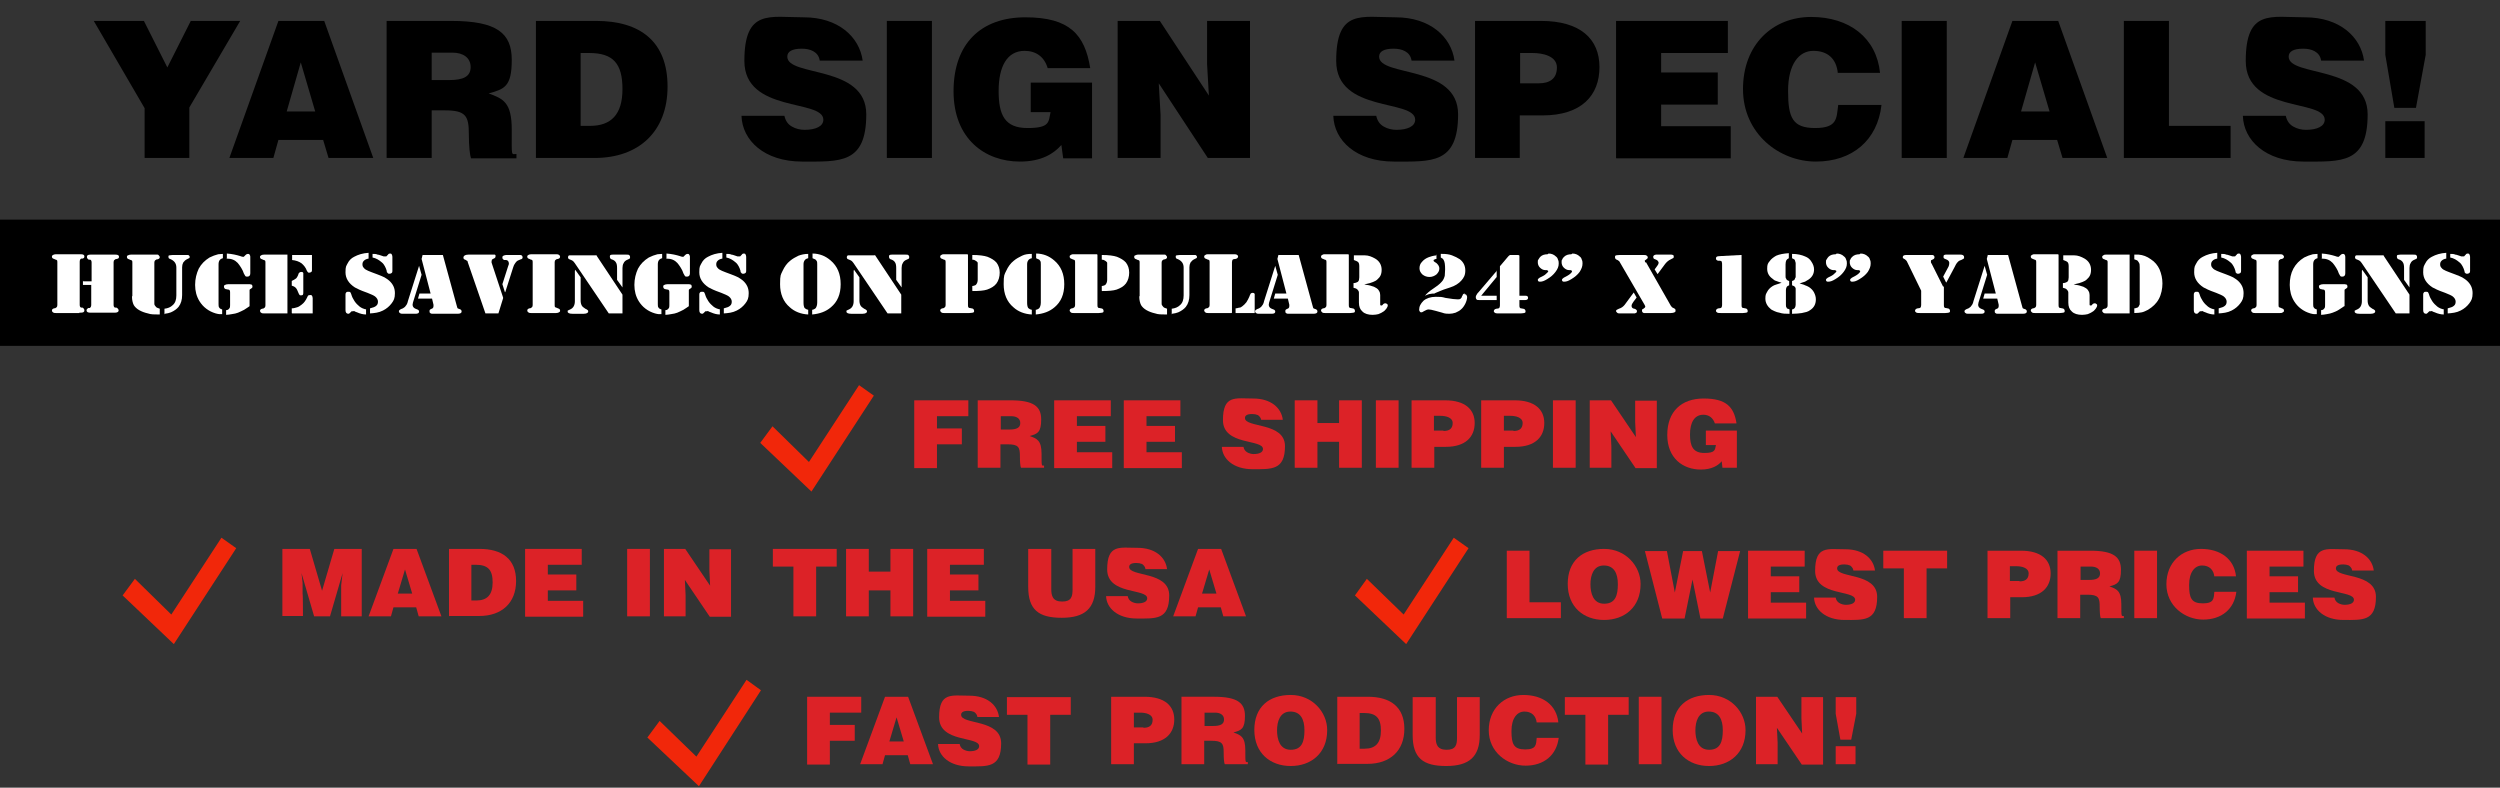 <?xml version="1.0" encoding="UTF-8"?>
<svg id="Layer_1" xmlns="http://www.w3.org/2000/svg" version="1.1" viewBox="0 0 693.2 218.4">
  <rect x="0" y="0" width="693.2" height="218.4" fill="#333333" stroke="none"/>
  <!-- Generator: Adobe Illustrator 29.1.0, SVG Export Plug-In . SVG Version: 2.1.0 Build 142)  -->
  <defs>
    <style>
      .st0 {
        fill: #fff;
      }

      .st1 {
        fill: #f1270a;
      }

      .st2 {
        fill: #dc2227;
      }
    </style>
  </defs>
  <rect y="60.9" width="693.2" height="35"/>
  <g>
    <g>
      <path d="M52.6,43.8h-12.5v-13.8L26,5.8h13.9l6.5,12.9,6.5-12.9h13.7l-14.1,24v14Z"/>
      <path d="M63.6,43.8l13.6-38h12.7l13.6,38h-12.4l-1.5-5h-12.4l-1.4,5h-12.2ZM83.4,17.3l-3.9,13.6h7.9l-4-13.6Z"/>
      <path d="M119.7,30.6v13.2h-12.5V5.8h17.9c12.7,0,16.8,3.4,16.8,10.8s-2,8.1-6.4,9.3c4,1.5,6.4,2.4,6.4,10.1s-.2,6.7,1.3,6.7v1.2h-12.6c-.3-.8-.6-3.3-.6-6.7,0-5-.8-6.6-6.6-6.6h-3.8ZM119.7,22.2h4.9c3.9,0,5.9-1,5.9-3.6s-2.1-4-5-4h-5.8v7.5Z"/>
      <path d="M148.6,43.8V5.8h16.7c12.2,0,19.8,5.7,19.8,18.2s-8,19.8-20.2,19.8h-16.4ZM161,34.9h2.6c5.8,0,9-3.1,9-10.2s-2.6-10-9.2-10h-2.4v20.3Z"/>
      <path d="M227.3,16.8c-.2-1.3-.9-2.1-1.8-2.6-.9-.5-2-.7-3.2-.7-2.7,0-4,.8-4,2.2,0,5.7,21.9,2.2,21.9,16s-7.3,13.1-17.8,13.1-16.6-5.9-16.8-12.7h11.9c.3,1.4,1,2.4,2.1,3,1,.6,2.3.9,3.5.9,3.1,0,5.2-1,5.2-2.8,0-5.8-21.9-1.8-21.9-16.3s7-12.1,16.5-12.1,15.4,5.4,16.3,12h-11.8Z"/>
      <path d="M245.9,43.8V5.8h12.5v38h-12.5Z"/>
      <path d="M302.8,43.9h-8l-.5-3.7c-2.1,2.4-5.5,4.6-11.5,4.6-9.7,0-18.4-6.3-18.4-19.5s7.6-20.5,19.9-20.5,16.5,4.8,18,14.1h-11.8c-.9-3.1-3.2-4.8-6.4-4.8-4.9,0-7.2,4.4-7.2,11.1s1.7,10.3,8,10.3,5.8-1.7,6.4-4.4h-5.5v-8.2h17v21Z"/>
      <path d="M335.2,26.5l-.5-8.7V5.8h11.9v38h-11.7l-13.6-20.7.5,8.7v12h-11.9V5.8h11.7l13.6,20.7Z"/>
      <path d="M391.4,16.8c-.2-1.3-.9-2.1-1.8-2.6-.9-.5-2-.7-3.2-.7-2.7,0-4,.8-4,2.2,0,5.7,21.9,2.2,21.9,16s-7.3,13.1-17.8,13.1-16.6-5.9-16.8-12.7h11.9c.3,1.4,1,2.4,2.1,3,1,.6,2.3.9,3.5.9,3.1,0,5.2-1,5.2-2.8,0-5.8-21.9-1.8-21.9-16.3s7-12.1,16.5-12.1,15.4,5.4,16.3,12h-11.8Z"/>
      <path d="M409,43.8V5.8h18.3c10.9,0,16.2,5,16.2,12.8s-4.9,13.4-15.8,13.4h-6.3v11.8h-12.5ZM426.7,23.1c2.9,0,5-1.2,5-4.4s-4-4-6.7-4h-3.5v8.4h5.2Z"/>
      <path d="M448.1,43.8V5.8h31v8.9h-18.5v5.4h15.7v8.9h-15.7v6h19.3v8.9h-31.7Z"/>
      <path d="M509.6,20.3c-.4-4-2.8-6.2-6.8-6.2s-7,3.7-7,11.1,1.2,10.3,7.5,10.3,5.9-2.8,6.4-6.4h12c-1.1,9.8-8.1,15.7-18.2,15.7s-20.2-7.7-20.2-20.1,8.3-20,18.9-20,18.1,5.8,19.1,15.5h-11.8Z"/>
      <path d="M527.3,43.8V5.8h12.5v38h-12.5Z"/>
      <path d="M544.4,43.8l13.6-38h12.7l13.6,38h-12.4l-1.5-5h-12.4l-1.4,5h-12.2ZM564.3,17.3l-3.9,13.6h7.9l-4-13.6Z"/>
      <path d="M588.9,43.8V5.8h12.5v29.1h17.1v8.9h-29.6Z"/>
      <path d="M643.6,16.8c-.2-1.3-.9-2.1-1.8-2.6-.9-.5-2-.7-3.2-.7-2.7,0-4,.8-4,2.2,0,5.7,21.9,2.2,21.9,16s-7.3,13.1-17.8,13.1-16.6-5.9-16.8-12.7h11.9c.3,1.4,1,2.4,2.1,3,1,.6,2.3.9,3.5.9,3.1,0,5.2-1,5.2-2.8,0-5.8-21.9-1.8-21.9-16.3s7-12.1,16.5-12.1,15.4,5.4,16.3,12h-11.8Z"/>
      <path d="M661.4,15.2V5.8h11.2v9.4l-2.7,14.7h-6l-2.5-14.7ZM661.4,43.8v-10.2h10.9v10.2h-10.9Z"/>
    </g>
    <g>
      <path class="st0" d="M22,86.8h-6.5c-.3,0-.6,0-.8-.2-.2-.1-.3-.3-.3-.5,0-.3.2-.5.6-.6.3,0,.5-.1.5-.2,0,0,.1,0,.2-.1.1-.1.2-.3.2-.6v-11.9c0-.3,0-.5-.2-.6,0,0-.1-.1-.2-.1,0,0-.2,0-.5-.2-.4-.1-.6-.3-.6-.6s0-.3.3-.5c.2-.1.4-.2.8-.2h6.9c.7,0,1,.2,1,.6s-.2.5-.5.6h-.4c-.3.2-.4.5-.4.9v11.9c0,.4.1.7.4.8h.4c.3.2.5.4.5.8s-.3.6-1,.6h-.4ZM23.1,78h2.3v-5.2c0-.4-.1-.7-.4-.8h-.4c-.3-.2-.5-.4-.5-.8s.3-.6,1-.6h6.9c.7,0,1,.2,1,.6s-.2.5-.6.6c-.3,0-.5.1-.5.2,0,0-.1,0-.2.1-.1.1-.2.3-.2.6v11.8c0,.4.1.7.4.8h.4c.4.2.6.5.6.8s-.3.6-1,.6h-6.9c-.6,0-1-.2-1-.6s.2-.5.5-.7h.4c.3-.2.4-.5.4-.9v-5.5h-2.3v-1.2Z"/>
      <path class="st0" d="M36.7,82.1v-9.3c0-.3,0-.5-.2-.6,0,0-.1-.1-.2-.1,0,0-.2,0-.5-.2-.4-.1-.6-.3-.6-.6s0-.4.3-.5c.2-.1.4-.2.8-.2h7.4c.2,0,.3.2.4.3.1.1.2.2.2.4,0,.3-.2.5-.6.6-.3,0-.5.1-.5.2,0,0-.1,0-.2.1-.1.1-.2.3-.2.6v10c0,.7,0,1.1,0,1.4,0,.3.1.5.3.7.1.2.3.3.4.4.1,0,.4.2.8.3v1.6h-.3c-1.2,0-2.2,0-3-.3-.9-.2-1.7-.5-2.4-.9-.7-.4-1.2-.9-1.5-1.4-.3-.6-.5-1.4-.5-2.4ZM45.6,87.2v-1.6c.9-.1,1.7-.4,2.3-1,.7-.6,1-1.5,1-2.7v-7.7c0-1.1-.5-1.8-1.5-2.3-.3-.1-.5-.2-.6-.3,0,0-.1-.2-.1-.4s0-.4.3-.4c.2,0,.5-.1.9-.1h3.4c.3,0,.5,0,.6,0,0,0,.2,0,.3,0,.2.1.4.3.4.5s0,.3-.2.4c0,0-.2.1-.6.3-.4.2-.7.5-1,.9-.2.4-.3.8-.3,1.3v7.7c0,1.3-.3,2.4-1,3.3-.5.6-1.2,1.1-2.1,1.5-.5.2-1,.3-1.7.4Z"/>
      <path class="st0" d="M61.8,70.3v1.3c-.8.2-1.2.7-1.2,1.7v11c0,.4,0,.8.2,1,.1.2.4.4.8.5v1.3c-.3,0-.6,0-.8,0-.2,0-.6-.1-1-.2-1-.3-1.8-.7-2.6-1.3s-1.4-1.3-1.9-2.1c-.8-1.3-1.2-2.8-1.2-4.5s.4-3.2,1-4.5c.7-1.3,1.7-2.3,3-3.1.8-.4,1.6-.7,2.4-.9.4,0,.8-.1,1.3-.1ZM69.2,84.9c-.4.3-.9.6-1.5,1-.6.3-1.2.6-1.7.8-.5.2-1,.3-1.7.4-.6.1-1.1.2-1.6.2v-1.3c.3,0,.5-.1.6-.2.1,0,.2-.2.3-.3.2-.2.2-.6.2-.9v-3.5c0-.3,0-.5-.2-.7,0,0-.1-.1-.2-.1,0,0-.3,0-.6-.1-.4,0-.7-.3-.7-.7s.1-.4.3-.5c.2-.1.5-.2.9-.2h5.5c.4,0,.7,0,.9.1.2,0,.3.3.3.5s0,.3-.1.4c0,0-.2.2-.4.3-.2.1-.3.2-.3.3,0,0,0,.3,0,.5v4ZM62.9,71.6v-1.3c1.5.1,2.7.4,3.7.7.3.1.5.2.7.2s.3,0,.3,0c0,0,.2-.2.5-.5.2-.2.4-.3.6-.3s.4,0,.5.2.2.3.2.6v4.6c0,.6-.3.9-.8.9s-.4,0-.6-.2c-.1-.1-.2-.4-.4-.7-.1-.4-.4-1-.7-1.5-.4-.6-.7-1.1-1-1.4-.4-.4-.8-.7-1.3-.9-.5-.2-1.1-.3-1.8-.3Z"/>
      <path class="st0" d="M79.7,70.7v16.2h-6.5c-.3,0-.6,0-.8-.2-.2-.1-.3-.3-.3-.5,0-.3.2-.5.6-.6.3,0,.5-.1.5-.2,0,0,.1,0,.2-.1.1-.1.2-.3.2-.6v-11.9c0-.3,0-.5-.2-.6,0,0-.1-.1-.2-.1,0,0-.2,0-.5-.2-.4-.1-.6-.3-.6-.6s0-.3.3-.5c.2-.1.4-.2.8-.2h6.5ZM80.9,79.3v-1.4c.5-.2.9-.5,1.2-.7.3-.3.4-.6.6-1,0-.3.2-.5.3-.6s.3-.2.5-.2.5,0,.6.3c0,.1,0,.3,0,.7v4.5c0,.4,0,.6-.1.8,0,.1-.3.2-.5.2s-.4,0-.5-.2-.2-.3-.3-.6c-.2-.5-.4-1-.7-1.3-.3-.3-.7-.5-1.1-.6ZM80.9,70.7h5.6v4.2c0,.2,0,.4-.2.5-.1.1-.3.2-.5.2s-.4,0-.4-.1c0,0-.2-.2-.3-.4-.3-.9-.9-1.6-1.5-2.1-.7-.5-1.6-.8-2.6-.9v-1.4ZM80.9,86.8v-1.3c.6,0,1.1-.2,1.5-.3.4-.1.8-.4,1.2-.7.4-.3.7-.6.9-.9.2-.3.5-.7.7-1.2.1-.3.2-.4.3-.5.1,0,.3-.1.5-.1s.4,0,.5.2c.1.1.2.4.2.7v4.2h-5.7Z"/>
      <path class="st0" d="M102.2,70.3v1.4c-.6.1-1,.3-1.3.6s-.4.6-.4,1,.1.7.4,1c.2.3.7.6,1.2.8.4.2,1.3.5,2.6,1,.8.3,1.5.6,1.9.8s.9.6,1.3.9c1.1,1,1.6,2.1,1.6,3.5s-.3,2-.9,2.8c-.6.8-1.4,1.5-2.4,2-.6.3-1.2.5-1.8.6-.7.1-1.3.2-1.8.2v-1.4c.8-.2,1.4-.4,1.7-.7.4-.3.5-.7.5-1.2s-.3-1-.8-1.4c-.4-.3-1.1-.6-2.1-1-1.1-.4-1.9-.7-2.3-.9-.4-.2-.8-.4-1.2-.6-1.7-1.1-2.6-2.5-2.6-4.2s.2-1.7.6-2.5c.4-.8,1-1.4,1.8-1.8,1.1-.6,2.4-1,4-1.1ZM101.5,85.8v1.4c-.8,0-1.6-.2-2.5-.6-.3-.1-.6-.2-.7-.3s-.3,0-.4,0c-.2,0-.3,0-.4,0,0,0-.2.2-.4.4-.2.2-.3.3-.5.3-.5,0-.8-.3-.8-1v-4.3c0-.2,0-.4.2-.6.1-.2.3-.2.6-.2.2,0,.4,0,.5.1.1.1.2.3.3.6.2.7.5,1.3.9,1.9s.9,1.1,1.4,1.5c.5.4,1.2.7,1.9.8ZM103.3,71.7v-1.3c.6,0,1,0,1.4.2.4,0,1,.3,1.7.5.2,0,.3,0,.5,0,.2,0,.3,0,.4-.2l.3-.3c.1-.2.3-.3.5-.3s.4,0,.5.2c.1.2.2.4.2.7v3.9c0,.2,0,.4-.2.6-.2.1-.3.2-.6.2s-.4,0-.5-.2c0,0-.1-.1-.2-.2s0-.2-.1-.5c-.1-.4-.3-.8-.5-1.2-.2-.4-.5-.8-.9-1.1-.7-.6-1.5-1.1-2.5-1.3Z"/>
      <path class="st0" d="M116.2,73.7l.7,2.5-2.4,7.7c0,.2-.1.4-.1.6,0,.5.3.9.8,1.1l.5.2c.3.1.5.3.5.6,0,.4-.3.6-1,.6h-3.5c-.3,0-.6,0-.8-.2-.2-.1-.3-.3-.3-.5s.2-.4.6-.6c.4-.1.7-.3.8-.4.2-.1.4-.3.5-.5.3-.3.5-.8.6-1.3l3.1-9.8ZM117.2,70.7h5.6l3.8,13.9c0,.2.2.5.2.7,0,.2.3.3.6.4.2,0,.4.2.5.3,0,0,.1.2.1.4,0,.4-.4.6-1.1.6h-6.9c-.3,0-.5,0-.7-.2-.2-.1-.2-.3-.2-.5s0-.3.1-.4c0,0,.2-.2.5-.3.2,0,.3-.2.4-.3,0,0,.1-.2.1-.4s0-.3,0-.4l-.4-1.7h-3.9l.4-1.4h3.1l-2.5-9.6.3-1.2Z"/>
      <path class="st0" d="M139.5,82.7l-1.3,4.2h-3.6l-4.9-14.2c0-.2-.1-.4-.2-.4s-.2-.1-.3-.2c-.3-.1-.5-.2-.6-.3,0,0-.1-.2-.1-.4s.1-.4.4-.6c.2-.1.5-.2,1-.2h6.1c.4,0,.7,0,.8,0,.1,0,.3,0,.4,0,0,0,.2.1.2.2,0,.1,0,.2,0,.3,0,.3-.2.5-.5.6-.2.1-.4.2-.5.3,0,.1-.1.3-.1.5s0,.2,0,.3l3.2,9.7ZM140,81l-.7-2.2,1.6-5c.1-.3.2-.5.2-.6,0-.2,0-.4-.1-.6-.1-.3-.4-.5-.7-.5h-.5c-.4-.2-.5-.4-.5-.7s.1-.4.3-.5c.2-.1.5-.2.8-.2h3.4c.4,0,.7,0,.8.1.2.1.3.3.3.5s0,.3-.1.4c0,0-.2.2-.4.2l-.7.3c-.3.1-.6.4-.8.7-.3.4-.5.8-.6,1.2l-2.2,6.9Z"/>
      <path class="st0" d="M153.8,86.8h-6.5c-.3,0-.6,0-.8-.2-.2-.1-.3-.3-.3-.5,0-.3.2-.5.6-.6.3,0,.5-.1.5-.2,0,0,.1,0,.2-.1.1-.1.2-.3.2-.6v-11.9c0-.3,0-.5-.2-.6,0,0-.1-.1-.2-.1,0,0-.2,0-.5-.2-.4-.1-.6-.3-.6-.6s0-.3.3-.5c.2-.1.4-.2.8-.2h6.9c.3,0,.6,0,.8.2.2.1.3.3.3.5,0,.3-.2.5-.6.6-.3,0-.5.1-.5.2,0,0-.1,0-.2.1-.1.1-.2.3-.2.6v11.9c0,.3,0,.5.2.6,0,0,.1.1.2.1,0,0,.2,0,.5.2.4.1.6.3.6.6s0,.3-.3.5c-.2.1-.4.2-.8.2h-.4Z"/>
      <path class="st0" d="M159.5,74.8l1.5,2.1v6.4c0,.6.1,1,.3,1.4.2.4.6.6,1,.9l.4.2c.2.1.4.3.4.5s0,.3-.3.5c-.1.1-.5.2-.9.2h-3.2c-.8,0-1.3-.2-1.3-.6s0-.3.1-.3c0,0,.3-.2.6-.3.9-.4,1.3-1.2,1.3-2.3v-8.4ZM165.3,70.7l7.3,11v5.2h-3.8l-9.4-13.9c-.2-.3-.4-.5-.5-.6-.1-.1-.3-.2-.5-.3l-.5-.2c-.1,0-.2-.1-.3-.2,0-.1-.1-.2-.1-.3s0-.3.1-.4c0-.1.2-.2.3-.2.2,0,.6,0,1.3,0h6ZM172.6,79.7l-1.5-2.1v-3.3c0-.7-.1-1.2-.3-1.5-.2-.4-.6-.7-1.2-.9-.2,0-.3-.2-.4-.3,0,0-.1-.2-.1-.4,0-.2,0-.4.2-.5s.4-.1.8-.1h3.5c.5,0,.8,0,.9.2.2.1.2.3.2.5s0,.3-.1.4c0,0-.3.2-.6.3-.5.2-.9.5-1.1,1-.2.3-.3.8-.3,1.3v5.4Z"/>
      <path class="st0" d="M183.6,70.3v1.3c-.8.2-1.2.7-1.2,1.7v11c0,.4,0,.8.2,1,.1.2.4.4.8.5v1.3c-.3,0-.6,0-.8,0-.2,0-.6-.1-1-.2-1-.3-1.8-.7-2.6-1.3s-1.4-1.3-1.9-2.1c-.8-1.3-1.2-2.8-1.2-4.5s.4-3.2,1-4.5c.7-1.3,1.7-2.3,3-3.1.8-.4,1.6-.7,2.4-.9.4,0,.8-.1,1.3-.1ZM191,84.9c-.4.3-.9.6-1.5,1-.6.3-1.2.6-1.7.8-.5.2-1,.3-1.7.4-.6.1-1.1.2-1.6.2v-1.3c.3,0,.5-.1.6-.2.1,0,.2-.2.3-.3.2-.2.2-.6.2-.9v-3.5c0-.3,0-.5-.2-.7,0,0-.1-.1-.2-.1,0,0-.3,0-.6-.1-.4,0-.7-.3-.7-.7s.1-.4.3-.5c.2-.1.5-.2.9-.2h5.5c.4,0,.7,0,.9.1.2,0,.3.3.3.5s0,.3-.1.4c0,0-.2.2-.4.3-.2.1-.3.2-.3.3,0,0,0,.3,0,.5v4ZM184.8,71.6v-1.3c1.5.1,2.7.4,3.7.7.3.1.5.2.7.2s.3,0,.3,0c0,0,.2-.2.5-.5.2-.2.4-.3.6-.3s.4,0,.5.2.2.3.2.6v4.6c0,.6-.3.9-.8.9s-.4,0-.6-.2c-.1-.1-.2-.4-.4-.7-.1-.4-.4-1-.7-1.5-.4-.6-.7-1.1-1-1.4-.4-.4-.8-.7-1.3-.9-.5-.2-1.1-.3-1.8-.3Z"/>
      <path class="st0" d="M200.3,70.3v1.4c-.6.1-1,.3-1.3.6s-.4.6-.4,1,.1.7.4,1c.2.3.7.6,1.2.8.4.2,1.3.5,2.6,1,.8.3,1.5.6,1.9.8s.9.6,1.3.9c1.1,1,1.6,2.1,1.6,3.5s-.3,2-.9,2.8c-.6.8-1.4,1.5-2.4,2-.6.3-1.2.5-1.8.6-.7.1-1.3.2-1.8.2v-1.4c.8-.2,1.4-.4,1.7-.7.4-.3.5-.7.5-1.2s-.3-1-.8-1.4c-.4-.3-1.1-.6-2.1-1-1.1-.4-1.9-.7-2.3-.9-.4-.2-.8-.4-1.2-.6-1.7-1.1-2.6-2.5-2.6-4.2s.2-1.7.6-2.5c.4-.8,1-1.4,1.8-1.8,1.1-.6,2.4-1,4-1.1ZM199.6,85.8v1.4c-.8,0-1.6-.2-2.5-.6-.3-.1-.6-.2-.7-.3s-.3,0-.4,0c-.2,0-.3,0-.4,0,0,0-.2.2-.4.4-.2.2-.3.3-.5.3-.5,0-.8-.3-.8-1v-4.3c0-.2,0-.4.2-.6.1-.2.3-.2.6-.2.2,0,.4,0,.5.1.1.1.2.3.3.6.2.7.5,1.3.9,1.9s.9,1.1,1.4,1.5c.5.4,1.2.7,1.9.8ZM201.4,71.7v-1.3c.6,0,1,0,1.4.2.4,0,1,.3,1.7.5.2,0,.3,0,.5,0,.2,0,.3,0,.4-.2l.3-.3c.1-.2.3-.3.5-.3s.4,0,.5.2c.1.2.2.4.2.7v3.9c0,.2,0,.4-.2.6-.2.1-.3.2-.6.2s-.4,0-.5-.2c0,0-.1-.1-.2-.2s0-.2-.1-.5c-.1-.4-.3-.8-.5-1.2-.2-.4-.5-.8-.9-1.1-.7-.6-1.5-1.1-2.5-1.3Z"/>
      <path class="st0" d="M224.1,71.6c-.5.1-.8.3-1,.6s-.3.6-.3,1.1v10.6c0,.7.1,1.2.3,1.5.2.2.5.4,1,.5v1.3c-2-.1-3.8-.8-5.1-2-1.8-1.5-2.7-3.7-2.7-6.4s.2-2.6.7-3.7,1.2-2.1,2.1-2.8c.7-.6,1.5-1,2.3-1.4.8-.3,1.7-.5,2.7-.5v1.3ZM225.3,71.6v-1.3c1,0,1.9.2,2.7.5.8.3,1.6.8,2.3,1.4,1.9,1.6,2.8,3.8,2.8,6.6s-.9,4.9-2.7,6.4c-1.4,1.2-3.1,1.8-5.2,2v-1.3c.2,0,.4-.1.6-.2.1,0,.3-.2.4-.3.2-.3.4-.8.4-1.5v-10.6c0-.4,0-.8-.2-1-.1-.2-.2-.3-.4-.4s-.4-.2-.7-.3Z"/>
      <path class="st0" d="M236.8,74.8l1.5,2.1v6.4c0,.6.1,1,.3,1.4.2.4.6.6,1,.9l.4.2c.2.1.4.3.4.5s0,.3-.3.5c-.1.1-.5.2-.9.2h-3.2c-.8,0-1.3-.2-1.3-.6s0-.3.1-.3c0,0,.3-.2.6-.3.9-.4,1.3-1.2,1.3-2.3v-8.4ZM242.6,70.7l7.3,11v5.2h-3.8l-9.4-13.9c-.2-.3-.4-.5-.5-.6-.1-.1-.3-.2-.5-.3l-.5-.2c-.1,0-.2-.1-.3-.2,0-.1-.1-.2-.1-.3s0-.3.1-.4c0-.1.2-.2.3-.2.2,0,.6,0,1.3,0h6ZM250,79.7l-1.5-2.1v-3.3c0-.7-.1-1.2-.3-1.5-.2-.4-.6-.7-1.2-.9-.2,0-.3-.2-.4-.3,0,0-.1-.2-.1-.4,0-.2,0-.4.2-.5s.4-.1.8-.1h3.5c.5,0,.8,0,.9.2.2.1.2.3.2.5s0,.3-.1.4c0,0-.3.2-.6.3-.5.2-.9.5-1.1,1-.2.3-.3.8-.3,1.3v5.4Z"/>
      <path class="st0" d="M268.4,70.7v13.9c0,.3,0,.5.2.7,0,0,.1.1.2.1,0,0,.3,0,.6.1.4,0,.7.3.7.7s-.1.4-.4.5c-.2,0-.5.1-.9.1h-7c-.3,0-.6,0-.8-.2s-.3-.3-.3-.5c0-.3.2-.5.6-.6.3,0,.5-.1.5-.2,0,0,.1,0,.2-.1.1-.1.2-.3.2-.6v-11.9c0-.3,0-.5-.2-.6,0,0-.1-.1-.2-.1,0,0-.2,0-.5-.2-.4-.1-.6-.3-.6-.6s0-.3.3-.5.4-.2.8-.2h6.5ZM269.6,80.6v-1.3c.4,0,.7-.2.8-.2s.3-.2.4-.4c.2-.3.3-.7.3-1.2v-3.8c0-.4,0-.6,0-.8,0-.2-.2-.3-.4-.5-.3-.2-.6-.4-1.1-.4v-1.3c1.9,0,3.3.2,4.2.5,1,.4,1.9.9,2.5,1.6.6.8.9,1.7.9,2.8s-.3,2.2-.9,3c-.6.8-1.5,1.3-2.6,1.7-.9.3-2.3.4-4,.4Z"/>
      <path class="st0" d="M286.1,71.6c-.5.1-.8.3-1,.6s-.3.6-.3,1.1v10.6c0,.7.1,1.2.3,1.5.2.2.5.4,1,.5v1.3c-2-.1-3.8-.8-5.1-2-1.8-1.5-2.7-3.7-2.7-6.4s.2-2.6.7-3.7c.5-1.1,1.2-2.1,2.1-2.8.7-.6,1.5-1,2.3-1.4s1.7-.5,2.7-.5v1.3ZM287.3,71.6v-1.3c1,0,1.9.2,2.7.5.8.3,1.6.8,2.3,1.4,1.9,1.6,2.8,3.8,2.8,6.6s-.9,4.9-2.7,6.4c-1.4,1.2-3.1,1.8-5.2,2v-1.3c.2,0,.4-.1.6-.2.1,0,.3-.2.4-.3.2-.3.4-.8.4-1.5v-10.6c0-.4,0-.8-.2-1-.1-.2-.2-.3-.4-.4-.2,0-.4-.2-.7-.3Z"/>
      <path class="st0" d="M304.3,70.7v13.9c0,.3,0,.5.2.7,0,0,.1.1.2.1,0,0,.3,0,.6.1.4,0,.7.3.7.7s-.1.4-.4.5c-.2,0-.5.1-.9.1h-7c-.3,0-.6,0-.8-.2s-.3-.3-.3-.5c0-.3.2-.5.6-.6.3,0,.5-.1.5-.2,0,0,.1,0,.2-.1.1-.1.2-.3.2-.6v-11.9c0-.3,0-.5-.2-.6,0,0-.1-.1-.2-.1,0,0-.2,0-.5-.2-.4-.1-.6-.3-.6-.6s0-.3.3-.5.4-.2.8-.2h6.5ZM305.5,80.6v-1.3c.4,0,.7-.2.8-.2s.3-.2.4-.4c.2-.3.3-.7.3-1.2v-3.8c0-.4,0-.6,0-.8,0-.2-.2-.3-.4-.5-.3-.2-.6-.4-1.1-.4v-1.3c1.9,0,3.3.2,4.2.5,1,.4,1.9.9,2.5,1.6.6.8.9,1.7.9,2.8s-.3,2.2-.9,3c-.6.8-1.5,1.3-2.6,1.7-.9.3-2.3.4-4,.4Z"/>
      <path class="st0" d="M316,82.1v-9.3c0-.3,0-.5-.2-.6,0,0-.1-.1-.2-.1,0,0-.2,0-.5-.2-.4-.1-.6-.3-.6-.6s0-.4.3-.5.4-.2.8-.2h7.4c.2,0,.3.2.4.3.1.1.2.2.2.4,0,.3-.2.5-.6.6-.3,0-.5.1-.5.2,0,0-.1,0-.2.1-.1.1-.2.3-.2.6v10c0,.7,0,1.1,0,1.4,0,.3.1.5.3.7.1.2.3.3.4.4.1,0,.4.2.8.3v1.6h-.3c-1.2,0-2.2,0-3-.3-.9-.2-1.7-.5-2.4-.9-.7-.4-1.2-.9-1.5-1.4-.3-.6-.5-1.4-.5-2.4ZM324.9,87.2v-1.6c.9-.1,1.7-.4,2.3-1,.7-.6,1-1.5,1-2.7v-7.7c0-1.1-.5-1.8-1.5-2.3-.3-.1-.5-.2-.6-.3,0,0-.1-.2-.1-.4s0-.4.3-.4c.2,0,.5-.1.9-.1h3.4c.3,0,.5,0,.6,0,0,0,.2,0,.3,0,.2.1.4.3.4.5s0,.3-.2.4c0,0-.2.1-.6.3-.4.2-.7.5-1,.9-.2.4-.3.8-.3,1.3v7.7c0,1.3-.3,2.4-1,3.3-.5.6-1.2,1.1-2.1,1.5-.5.2-1,.3-1.7.4Z"/>
      <path class="st0" d="M341.5,86.8h-6.5c-.3,0-.6,0-.8-.2s-.3-.3-.3-.5c0-.3.2-.5.6-.6.3,0,.5-.1.5-.2,0,0,.1,0,.2-.1.1-.1.2-.3.2-.6v-11.9c0-.3,0-.5-.2-.6,0,0-.1-.1-.2-.1,0,0-.2,0-.5-.2-.4-.1-.6-.3-.6-.6s0-.3.3-.5.4-.2.8-.2h7c.4,0,.7,0,.9.1.2.1.4.3.4.5,0,.3-.2.6-.7.7-.4,0-.6.1-.6.1s-.1,0-.2.1c-.1.1-.2.4-.2.7v14ZM342.6,86.8v-1.3c.5,0,.8-.2,1.1-.2.3,0,.5-.2.8-.4.4-.3.7-.6,1.1-1.1.3-.5.6-1,.8-1.5.1-.4.3-.7.4-.9.1-.1.3-.2.5-.2s.4,0,.6.3c0,0,0,.3,0,.5v4.8h-5.3Z"/>
      <path class="st0" d="M353.6,73.7l.7,2.5-2.4,7.7c0,.2-.1.4-.1.6,0,.5.3.9.8,1.1l.5.2c.3.1.5.3.5.6,0,.4-.3.6-1,.6h-3.5c-.3,0-.6,0-.8-.2-.2-.1-.3-.3-.3-.5s.2-.4.6-.6c.4-.1.7-.3.8-.4.2-.1.4-.3.5-.5.3-.3.5-.8.6-1.3l3.1-9.8ZM354.5,70.7h5.6l3.8,13.9c0,.2.2.5.2.7,0,.2.3.3.6.4.2,0,.4.2.5.3,0,0,.1.2.1.4,0,.4-.4.6-1.1.6h-6.9c-.3,0-.5,0-.7-.2-.2-.1-.2-.3-.2-.5s0-.3.1-.4c0,0,.2-.2.5-.3.2,0,.3-.2.4-.3,0,0,.1-.2.1-.4s0-.3,0-.4l-.4-1.7h-3.9l.4-1.4h3.1l-2.5-9.6.3-1.2Z"/>
      <path class="st0" d="M374,70.7v13.9c0,.3,0,.5.2.7,0,0,.1.1.2.1,0,0,.3,0,.6.1.4,0,.7.3.7.7s-.1.4-.4.5c-.2,0-.5.1-.9.1h-7c-.3,0-.6,0-.8-.2s-.3-.3-.3-.5c0-.3.2-.5.6-.6.3,0,.5-.1.5-.2,0,0,.1,0,.2-.1.1-.1.2-.3.2-.6v-11.9c0-.3,0-.5-.2-.6,0,0-.1-.1-.2-.1,0,0-.2,0-.5-.2-.4-.1-.6-.3-.6-.6s0-.3.3-.5.4-.2.8-.2h6.5ZM378.3,78.9c.8.1,1.5.2,2,.4.5.1.9.3,1.2.5.4.2.7.5.9.9.2.3.3.7.3,1.1v2.5c0,.3,0,.4.3.4s.1,0,.2,0c0,0,.1-.1.2-.2.2-.3.5-.4.7-.4s.3,0,.5.2c.2.1.2.3.2.4,0,.2-.1.5-.4.9s-.6.7-1,.9c-.4.3-.8.4-1.2.6-.4.1-1,.2-1.6.2-1.2,0-2.2-.3-2.8-.9-.7-.6-1-1.4-1-2.5v-2c0-.4,0-.7,0-.8,0-.3-.2-.6-.4-.8-.3-.3-.6-.4-1.1-.5v-1.3c.5,0,.9-.2,1.1-.3.2-.1.3-.3.4-.5,0-.2.1-.5.1-.8v-3.1c0-.5-.1-.9-.3-1.1s-.6-.4-1.2-.6v-1.3h.4c1,0,1.9,0,2.6,0,1.1,0,2,.4,2.9.9,1.2.7,1.8,1.8,1.8,3.1s-.4,2-1.2,2.7c-.3.3-.7.5-1.2.7-.5.2-1.1.4-2.1.6Z"/>
      <path class="st0" d="M406.1,81.6c.2,0,.4,0,.5.2.1.2.2.3.2.6,0,.5-.2,1.2-.5,1.8s-.7,1.2-1.2,1.6c-.4.4-.9.6-1.5.9-.6.2-1.2.3-1.7.3s-1.3,0-2-.3l-1.8-.5c-1-.3-1.7-.4-2-.4s-.8.2-1.3.5c-.3.2-.5.3-.6.3-.2,0-.4,0-.5-.2-.1-.1-.2-.3-.2-.5,0-.4.1-.9.3-1.3.2-.4.5-.8.9-1.2.8-.7,2-1.1,3.4-1.1s1.6,0,2.7.3c1.7.3,2.8.4,3.3.4s.8,0,1-.3c0,0,.1-.2.2-.2,0,0,0-.3.2-.5.1-.4.3-.6.7-.6ZM398.3,70.5v1.3c-.3,0-.5.1-.6.2-.2,0-.2.2-.2.3,0,.1.1.2.4.4.4.2.7.5.9.8.2.3.3.6.3,1,0,.6-.3,1.1-.8,1.6-.5.4-1.2.7-1.9.7s-1.4-.2-2-.7c-.5-.5-.8-1-.8-1.7s.2-1.3.7-1.8c.5-.6,1.1-1,1.9-1.3.5-.2,1.2-.4,2.2-.5ZM399.5,71.7v-1.3h.4c1,0,1.9.1,2.7.4s1.6.7,2.2,1.1c1,.8,1.5,1.8,1.5,3.1s-.4,2-1.1,2.8c-.7.8-1.8,1.5-3.1,1.9l-1.8.6c-.5.2-1.3.5-2.2.9l-.4.2c-.4,0-.7,0-1.1.1-.3,0-.8.2-1.5.5.3-.4.7-.7,1-1s.8-.6,1.5-1.1c.9-.6,1.4-1,1.7-1.3.3-.3.6-.6.8-.9.2-.3.4-.8.5-1.2,0-.5.1-1.1.1-1.8,0-1.3-.1-2.1-.4-2.6-.1-.2-.2-.3-.3-.4-.1,0-.3-.2-.5-.3Z"/>
      <path class="st0" d="M415,75v1.8l-4.3,5.2h4.3v1.2h-4.8c-.4,0-.7,0-.8-.2-.1-.1-.2-.3-.2-.6s.2-.7.5-1.1l.2-.2,5.2-6.1ZM416,73.7l2.2-2.6c.2-.2.3-.3.5-.4.1,0,.4,0,.8,0h1.2c.3,0,.5,0,.6.2,0,.1,0,.3,0,.5v10.6h1.7c.5,0,.7.2.7.6s-.3.6-.8.6h-1.6v1.5c0,.3,0,.5.2.7,0,0,.1.1.2.1,0,0,.3,0,.6.1.4,0,.7.3.7.7s-.1.4-.4.5c-.2,0-.5.1-.9.1h-6.2c-.4,0-.7,0-.9-.1-.2-.1-.4-.3-.4-.5,0-.3.2-.6.7-.7.3,0,.6-.1.6-.1,0,0,.1,0,.2-.1.1-.1.2-.4.2-.7v-10.9Z"/>
      <path class="st0" d="M429.4,70.3c.8,0,1.5.3,2,.8.3.2.5.5.6.9.2.4.2.7.2,1.1,0,.8-.3,1.5-.9,2.3-.6.8-1.3,1.4-2.3,2-.8.5-1.4.7-1.9.7s-.3,0-.5-.1c-.1,0-.2-.2-.2-.4,0-.2.2-.4.5-.6.8-.4,1.5-.7,1.8-1.1.4-.3.6-.6.6-.7s-.1-.2-.4-.3h-.2s-.2,0-.2,0c-.6,0-1.1-.3-1.5-.7-.4-.4-.6-.9-.6-1.5s0-.5.2-.8.3-.5.5-.7c.5-.5,1.2-.7,2-.7ZM436,70.3c.8,0,1.5.3,2,.8.3.2.5.5.6.9.2.4.2.7.2,1.1,0,.8-.3,1.5-.8,2.3-.6.8-1.3,1.4-2.3,2-.8.5-1.4.7-1.9.7s-.3,0-.5-.1c-.1,0-.2-.2-.2-.4,0-.2.2-.4.5-.6.8-.4,1.5-.8,1.8-1.1.4-.3.5-.6.5-.7s-.1-.2-.4-.3h-.2s-.2,0-.2,0c-.6,0-1.1-.3-1.5-.7s-.6-.9-.6-1.5,0-.5.2-.8c.1-.3.3-.5.5-.7.5-.5,1.2-.7,2-.7Z"/>
      <path class="st0" d="M456.4,72.7l6.9,12.1c.2.3.4.5.7.6.2.1.4.2.5.3,0,0,.1.2.1.4s0,.4-.3.5c-.2.1-.5.2-1,.2h-6.5c-.5,0-.8,0-1,0-.3-.1-.5-.3-.5-.6s0-.2,0-.3.2-.2.4-.3c.3-.2.5-.4.5-.5,0-.1,0-.3-.2-.6l-6.8-11.7c-.1-.2-.2-.4-.4-.5-.1-.1-.3-.2-.5-.3-.2,0-.3-.2-.4-.3,0,0-.1-.2-.1-.4,0-.2,0-.4.3-.5.2,0,.5-.1,1.1-.1h6.4c.5,0,.8,0,1,.2.2.1.3.3.3.5s-.2.4-.5.6c-.1,0-.2.2-.3.2s0,.1,0,.2,0,.2.1.4ZM453,81.1l.8,1.4-.9,1.2c-.3.4-.5.8-.5,1.1,0,.4.2.7.7.8.3,0,.5.2.6.3.1,0,.2.2.2.4s-.1.4-.3.5c0,0-.2,0-.3.1-.1,0-.3,0-.6,0h-3.6c-.3,0-.5,0-.7-.2s-.3-.3-.3-.4,0-.3.2-.4c.1,0,.3-.2.6-.3.7-.2,1.2-.6,1.6-1.1l2.5-3.4ZM459.6,76l-.8-1.3.8-1.1c.2-.3.3-.5.3-.7s0-.3-.2-.5c-.1-.2-.3-.3-.5-.4l-.5-.2c0,0-.2-.1-.2-.2,0-.1-.1-.2-.1-.3,0-.2,0-.3.2-.5.2-.1.4-.2.6-.2h4c.3,0,.5,0,.6.1.2,0,.3.2.3.4s0,.4-.2.5c0,0-.3.1-.6.3-.7.3-1.2.8-1.6,1.3l-2,2.7Z"/>
      <path class="st0" d="M482.9,70.7v13.9c0,.3,0,.5.2.7,0,0,.1.1.2.1,0,0,.3,0,.6.1.4,0,.7.3.7.7s-.1.4-.4.5c-.2,0-.5.1-.9.1h-6.2c-.4,0-.7,0-.9-.1-.2-.1-.4-.3-.4-.5,0-.3.2-.6.7-.7.4,0,.6-.1.6-.1,0,0,.1,0,.2-.1.1-.1.2-.4.2-.7v-11.1c0-.4,0-.7-.1-.9,0-.2-.3-.3-.5-.3h-.5c-.4-.1-.6-.3-.6-.6s.1-.5.4-.6c.1,0,.4-.1.9-.1l5.7-.3Z"/>
      <path class="st0" d="M496,71.6c-.4.2-.6.4-.7.6s-.2.6-.2,1.1v3.3c0,.3,0,.5.2.7,0,.2.2.3.3.4.1,0,.3.2.5.2v1.2c-.3.1-.6.3-.7.5-.1.2-.2.5-.2.8v4.1c0,.3,0,.6.2.8,0,.2.2.3.3.3.1,0,.3.1.5.2v1.2h-.3c-.8,0-1.6,0-2.5-.3-.5-.1-.9-.2-1.3-.4s-.7-.3-1-.5c-1-.8-1.6-1.8-1.6-3s.2-1.3.5-1.9c.3-.6.8-1.1,1.4-1.5.3-.2.7-.4,1.1-.5.4-.1.9-.3,1.5-.5-.6-.2-1.1-.3-1.5-.5-.4-.1-.7-.3-1-.6-1-.7-1.5-1.6-1.5-2.8s.2-1.5.7-2.1c.4-.6,1.1-1.1,1.8-1.5.9-.4,2.1-.6,3.5-.7v1.2ZM496.9,71.6v-1.2c1.5,0,2.7.3,3.6.7.8.3,1.4.8,1.8,1.5.4.6.7,1.3.7,2.1,0,1.2-.5,2.1-1.5,2.8-.3.2-.7.4-1,.6-.4.1-.9.3-1.5.5.6.2,1.2.3,1.5.5.4.1.7.3,1.1.5.6.4,1.1.9,1.4,1.5.3.6.5,1.2.5,1.9,0,1.3-.5,2.3-1.6,3-.3.2-.6.4-1,.5s-.8.2-1.3.3c-.7.1-1.6.2-2.5.2h-.2s0-1.2,0-1.2c.2,0,.4-.1.5-.2.1,0,.2-.2.3-.3.1-.2.2-.5.2-.8v-4.1c0,0,0-.2,0-.4,0-.2-.1-.3-.2-.4,0-.1-.2-.2-.3-.3-.1,0-.3-.1-.5-.2v-1.2c.2,0,.4-.2.5-.2.1,0,.2-.2.3-.4,0,0,0-.2.2-.4,0-.2,0-.3,0-.3v-3.3c0,0,0-.2,0-.4l-.2-.7c0-.2-.3-.4-.8-.6Z"/>
      <path class="st0" d="M509.3,70.3c.8,0,1.5.3,2,.8.3.2.5.5.6.9.2.4.2.7.2,1.1,0,.8-.3,1.5-.9,2.3-.6.8-1.3,1.4-2.3,2-.8.5-1.4.7-1.9.7s-.3,0-.5-.1c-.1,0-.2-.2-.2-.4,0-.2.2-.4.5-.6.8-.4,1.5-.7,1.8-1.1.4-.3.6-.6.6-.7s-.1-.2-.4-.3h-.2s-.2,0-.2,0c-.6,0-1.1-.3-1.5-.7-.4-.4-.6-.9-.6-1.5s0-.5.2-.8.3-.5.5-.7c.5-.5,1.2-.7,2-.7ZM515.9,70.3c.8,0,1.5.3,2,.8.3.2.5.5.6.9.2.4.2.7.2,1.1,0,.8-.3,1.5-.8,2.3-.6.8-1.3,1.4-2.3,2-.8.5-1.4.7-1.9.7s-.3,0-.5-.1c-.1,0-.2-.2-.2-.4,0-.2.2-.4.5-.6.8-.4,1.5-.8,1.8-1.1.4-.3.5-.6.5-.7s-.1-.2-.4-.3h-.2s-.2,0-.2,0c-.6,0-1.1-.3-1.5-.7s-.6-.9-.6-1.5,0-.5.2-.8c.1-.3.3-.5.5-.7.5-.5,1.2-.7,2-.7Z"/>
      <path class="st0" d="M539,79.4v5.2c0,.3,0,.5.2.7,0,0,.1.1.2.1,0,0,.3,0,.6.1.4,0,.7.3.7.7s-.1.4-.4.5c-.1,0-.4.1-.9.1h-7.1c-.4,0-.7,0-.9-.1-.2-.1-.4-.3-.4-.5,0-.3.2-.6.7-.7.4,0,.6-.1.6-.1,0,0,.1,0,.2-.1.1-.1.2-.4.2-.7v-4l-3.9-8c-.1-.3-.4-.5-.6-.7-.2-.1-.4-.2-.5-.3s-.1-.2-.1-.3c0-.4.3-.6,1-.6h6.8c.4,0,.6,0,.7.1.2.1.3.3.3.5s-.1.5-.4.6l-.4.2c-.2,0-.2.2-.2.4s0,.4.2.6l3.2,6.4ZM539.6,78.3l-.8-1.6,1.5-2.8c.1-.2.2-.6.2-1s-.3-.8-.9-1c-.3-.1-.5-.2-.6-.3s-.1-.2-.1-.4,0-.4.2-.5c.1,0,.2-.1.4-.1.1,0,.4,0,.7,0h3.4c.6,0,1,.2,1,.7s0,.3-.1.4c0,0-.3.2-.5.3-.5.2-.8.3-1,.5-.3.3-.5.5-.7.9l-.3.6-2.3,4.3Z"/>
      <path class="st0" d="M550.3,73.7l.7,2.5-2.4,7.7c0,.2-.1.4-.1.6,0,.5.3.9.8,1.1l.5.2c.3.1.5.3.5.6,0,.4-.3.6-1,.6h-3.5c-.3,0-.6,0-.8-.2-.2-.1-.3-.3-.3-.5s.2-.4.6-.6c.4-.1.7-.3.8-.4.2-.1.4-.3.5-.5.3-.3.5-.8.6-1.3l3.1-9.8ZM551.2,70.7h5.6l3.8,13.9c0,.2.2.5.2.7,0,.2.3.3.6.4.2,0,.4.2.5.3,0,0,.1.2.1.4,0,.4-.4.6-1.1.6h-6.9c-.3,0-.5,0-.7-.2-.2-.1-.2-.3-.2-.5s0-.3.1-.4c0,0,.2-.2.5-.3.2,0,.3-.2.4-.3,0,0,.1-.2.1-.4s0-.3,0-.4l-.4-1.7h-3.9l.4-1.4h3.1l-2.5-9.6.3-1.2Z"/>
      <path class="st0" d="M570.8,70.7v13.9c0,.3,0,.5.2.7,0,0,.1.1.2.1,0,0,.3,0,.6.1.4,0,.7.3.7.7s-.1.4-.4.5c-.2,0-.5.1-.9.1h-7c-.3,0-.6,0-.8-.2s-.3-.3-.3-.5c0-.3.2-.5.6-.6.3,0,.5-.1.5-.2,0,0,.1,0,.2-.1.1-.1.2-.3.2-.6v-11.9c0-.3,0-.5-.2-.6,0,0-.1-.1-.2-.1,0,0-.2,0-.5-.2-.4-.1-.6-.3-.6-.6s0-.3.3-.5.4-.2.8-.2h6.5ZM575,78.9c.8.1,1.5.2,2,.4.5.1.9.3,1.2.5.4.2.7.5.9.9.2.3.3.7.3,1.1v2.5c0,.3,0,.4.3.4s.1,0,.2,0c0,0,.1-.1.2-.2.2-.3.5-.4.7-.4s.3,0,.5.2c.2.1.2.3.2.4,0,.2-.1.5-.4.9s-.6.7-1,.9c-.4.3-.8.4-1.2.6-.4.1-1,.2-1.6.2-1.2,0-2.2-.3-2.8-.9-.7-.6-1-1.4-1-2.5v-2c0-.4,0-.7,0-.8,0-.3-.2-.6-.4-.8-.3-.3-.6-.4-1.1-.5v-1.3c.5,0,.9-.2,1.1-.3.2-.1.3-.3.4-.5,0-.2.1-.5.1-.8v-3.1c0-.5-.1-.9-.3-1.1s-.6-.4-1.2-.6v-1.3h.4c1,0,1.9,0,2.6,0,1.1,0,2,.4,2.9.9,1.2.7,1.8,1.8,1.8,3.1s-.4,2-1.2,2.7c-.3.3-.7.5-1.2.7-.5.2-1.1.4-2.1.6Z"/>
      <path class="st0" d="M590.5,70.7v16.2h-6.5c-.3,0-.6,0-.8-.2s-.3-.3-.3-.5c0-.3.2-.5.6-.6.3,0,.5-.1.5-.2,0,0,.1,0,.2-.1.1-.1.2-.3.2-.6v-11.9c0-.3,0-.5-.2-.6,0,0-.1-.1-.2-.1,0,0-.2,0-.5-.2-.4-.1-.6-.3-.6-.6s0-.3.3-.5.4-.2.8-.2h6.5ZM593.3,83.5v-9.4c0-.6,0-1-.3-1.4-.1-.2-.3-.4-.4-.5-.2-.1-.5-.2-.8-.3v-1.3c.5,0,.9,0,1.2,0,1.2.1,2.3.5,3.4,1.3,1.1.7,1.9,1.7,2.4,2.8.5,1.2.8,2.5.8,3.9s-.3,3-1,4.3c-.7,1.3-1.7,2.2-3,3-.6.3-1.2.6-1.7.7-.5.1-1.2.2-2.1.2v-1.3c.4,0,.7-.2.8-.2.2,0,.3-.2.4-.3.1-.2.2-.4.3-.6,0-.2,0-.5,0-1Z"/>
      <path class="st0" d="M614.8,70.3v1.4c-.6.1-1,.3-1.3.6-.3.3-.4.6-.4,1s.1.7.4,1c.2.3.7.6,1.2.8.4.2,1.3.5,2.6,1,.8.3,1.5.6,1.9.8s.9.6,1.3.9c1.1,1,1.6,2.1,1.6,3.5s-.3,2-.9,2.8c-.6.8-1.4,1.5-2.4,2-.6.3-1.2.5-1.8.6-.7.1-1.3.2-1.8.2v-1.4c.8-.2,1.4-.4,1.7-.7.4-.3.5-.7.5-1.2s-.3-1-.8-1.4c-.4-.3-1.1-.6-2.1-1-1.1-.4-1.9-.7-2.3-.9-.4-.2-.8-.4-1.2-.6-1.7-1.1-2.6-2.5-2.6-4.2s.2-1.7.6-2.5c.4-.8,1-1.4,1.8-1.8,1.1-.6,2.4-1,4-1.1ZM614,85.8v1.4c-.8,0-1.6-.2-2.5-.6-.3-.1-.6-.2-.7-.3s-.3,0-.4,0c-.2,0-.3,0-.4,0,0,0-.2.2-.4.4-.2.2-.3.3-.5.3-.5,0-.8-.3-.8-1v-4.3c0-.2,0-.4.2-.6.1-.2.3-.2.6-.2.2,0,.4,0,.5.1.1.1.2.3.3.6.2.7.5,1.3.9,1.9s.9,1.1,1.4,1.5c.5.4,1.2.7,1.9.8ZM615.9,71.7v-1.3c.6,0,1,0,1.4.2.4,0,1,.3,1.7.5.2,0,.3,0,.5,0,.2,0,.3,0,.4-.2l.3-.3c.1-.2.3-.3.5-.3s.4,0,.5.2.2.4.2.7v3.9c0,.2,0,.4-.2.6-.2.1-.3.2-.6.2s-.4,0-.5-.2c0,0-.2-.1-.2-.2,0,0,0-.2-.1-.5-.1-.4-.3-.8-.5-1.2-.2-.4-.5-.8-.9-1.1-.7-.6-1.5-1.1-2.5-1.3Z"/>
      <path class="st0" d="M631.8,86.8h-6.5c-.3,0-.6,0-.8-.2s-.3-.3-.3-.5c0-.3.2-.5.6-.6.3,0,.5-.1.5-.2,0,0,.1,0,.2-.1.1-.1.2-.3.2-.6v-11.9c0-.3,0-.5-.2-.6,0,0-.1-.1-.2-.1,0,0-.2,0-.5-.2-.4-.1-.6-.3-.6-.6s0-.3.3-.5.4-.2.8-.2h6.9c.3,0,.6,0,.8.2s.3.3.3.5c0,.3-.2.5-.6.6-.3,0-.5.1-.5.2,0,0-.1,0-.2.1-.1.1-.2.3-.2.6v11.9c0,.3,0,.5.2.6,0,0,.1.1.2.1,0,0,.2,0,.5.2.4.1.6.3.6.6s0,.3-.3.5-.4.2-.8.2h-.4Z"/>
      <path class="st0" d="M642.6,70.3v1.3c-.8.2-1.2.7-1.2,1.7v11c0,.4,0,.8.2,1,.1.2.4.4.8.5v1.3c-.3,0-.6,0-.8,0-.2,0-.6-.1-1-.2-1-.3-1.8-.7-2.6-1.3s-1.4-1.3-1.9-2.1c-.8-1.3-1.2-2.8-1.2-4.5s.3-3.2,1-4.5c.7-1.3,1.7-2.3,3-3.1.8-.4,1.6-.7,2.4-.9.4,0,.8-.1,1.3-.1ZM650,84.9c-.4.3-.9.6-1.5,1s-1.2.6-1.7.8c-.5.2-1,.3-1.6.4-.6.1-1.1.2-1.6.2v-1.3c.3,0,.5-.1.6-.2.1,0,.2-.2.3-.3.2-.2.2-.6.2-.9v-3.5c0-.3,0-.5-.2-.7,0,0-.1-.1-.2-.1s-.3,0-.6-.1c-.4,0-.7-.3-.7-.7s.1-.4.3-.5.5-.2.9-.2h5.5c.4,0,.7,0,.9.1.2,0,.3.3.3.5s0,.3-.1.4c0,0-.2.2-.4.3-.2.1-.3.2-.3.3,0,0,0,.3,0,.5v4ZM643.8,71.6v-1.3c1.5.1,2.7.4,3.7.7.3.1.5.2.7.2s.3,0,.3,0c0,0,.2-.2.5-.5.2-.2.4-.3.6-.3s.4,0,.5.2c.1.1.2.3.2.6v4.6c0,.6-.3.9-.8.9s-.4,0-.6-.2c-.1-.1-.2-.4-.4-.7-.1-.4-.4-1-.7-1.5-.4-.6-.7-1.1-1-1.4-.4-.4-.8-.7-1.3-.9-.5-.2-1.1-.3-1.8-.3Z"/>
      <path class="st0" d="M655,74.8l1.5,2.1v6.4c0,.6.1,1,.3,1.4.2.4.6.6,1,.9l.4.2c.2.1.4.3.4.5s0,.3-.3.5c-.1.1-.5.2-.9.2h-3.2c-.8,0-1.3-.2-1.3-.6s0-.3.1-.3c0,0,.3-.2.6-.3.9-.4,1.3-1.2,1.3-2.3v-8.4ZM660.8,70.7l7.3,11v5.2h-3.8l-9.4-13.9c-.2-.3-.4-.5-.5-.6s-.3-.2-.5-.3l-.5-.2c-.1,0-.2-.1-.3-.2,0-.1-.1-.2-.1-.3s0-.3.1-.4c0-.1.2-.2.3-.2.2,0,.6,0,1.3,0h6ZM668.1,79.7l-1.5-2.1v-3.3c0-.7-.1-1.2-.3-1.5-.2-.4-.6-.7-1.2-.9-.2,0-.3-.2-.4-.3,0,0-.1-.2-.1-.4,0-.2,0-.4.2-.5.2,0,.4-.1.8-.1h3.5c.5,0,.8,0,.9.2.2.1.2.3.2.5s0,.3-.1.4c0,0-.3.2-.6.3-.5.2-.9.5-1.1,1-.2.3-.3.8-.3,1.3v5.4Z"/>
      <path class="st0" d="M678.3,70.3v1.4c-.6.1-1,.3-1.3.6-.3.3-.4.6-.4,1s.1.7.4,1c.2.3.7.6,1.2.8.4.2,1.3.5,2.6,1,.8.3,1.5.6,1.9.8s.9.6,1.3.9c1.1,1,1.6,2.1,1.6,3.5s-.3,2-.9,2.8c-.6.8-1.4,1.5-2.4,2-.6.3-1.2.5-1.8.6-.7.1-1.3.2-1.8.2v-1.4c.8-.2,1.4-.4,1.7-.7.4-.3.5-.7.5-1.2s-.3-1-.8-1.4c-.4-.3-1.1-.6-2.1-1-1.1-.4-1.9-.7-2.3-.9-.4-.2-.8-.4-1.2-.6-1.7-1.1-2.6-2.5-2.6-4.2s.2-1.7.6-2.5c.4-.8,1-1.4,1.8-1.8,1.1-.6,2.4-1,4-1.1ZM677.6,85.8v1.4c-.8,0-1.6-.2-2.5-.6-.3-.1-.6-.2-.7-.3s-.3,0-.4,0c-.2,0-.3,0-.4,0,0,0-.2.2-.4.4-.2.2-.3.3-.5.3-.5,0-.8-.3-.8-1v-4.3c0-.2,0-.4.2-.6.1-.2.3-.2.6-.2.2,0,.4,0,.5.1.1.1.2.3.3.6.2.7.5,1.3.9,1.9s.9,1.1,1.4,1.5c.5.4,1.2.7,1.9.8ZM679.4,71.7v-1.3c.6,0,1,0,1.4.2.4,0,1,.3,1.7.5.2,0,.3,0,.5,0,.2,0,.3,0,.4-.2l.3-.3c.1-.2.3-.3.5-.3s.4,0,.5.2.2.4.2.7v3.9c0,.2,0,.4-.2.6-.2.1-.3.2-.6.2s-.4,0-.5-.2c0,0-.2-.1-.2-.2,0,0,0-.2-.1-.5-.1-.4-.3-.8-.5-1.2-.2-.4-.5-.8-.9-1.1-.7-.6-1.5-1.1-2.5-1.3Z"/>
    </g>
    <g>
      <polygon class="st1" points="182.9 199.9 193.1 209.8 207 188.5 211 191.4 193.8 218 179.5 204.5 182.9 199.9"/>
      <polygon class="st1" points="37.4 160.5 47.5 170.4 61.4 149.1 65.5 152 48.2 178.6 34 165.1 37.4 160.5"/>
      <polygon class="st1" points="379 160.5 389.2 170.4 403.1 149.1 407.2 152 389.9 178.6 375.7 165.1 379 160.5"/>
      <polygon class="st1" points="214.2 118.2 224.3 128.1 238.2 106.8 242.3 109.7 225 136.3 210.8 122.8 214.2 118.2"/>
    </g>
    <g>
      <path class="st2" d="M253.5,129.7v-18.7h15v4.4h-8.7v3.4h6.9v4.4h-6.9v6.6h-6.3Z"/>
      <path class="st2" d="M277.4,123.2v6.5h-6.3v-18.7h9.1c6.4,0,8.5,1.7,8.5,5.3s-1,4-3.2,4.6c2,.7,3.3,1.2,3.3,4.9s0,3.3.7,3.3v.6h-6.4c-.2-.4-.3-1.6-.3-3.3,0-2.4-.4-3.2-3.4-3.2h-1.9ZM277.4,119.1h2.5c2,0,3-.5,3-1.8s-1.1-1.9-2.5-1.9h-2.9v3.7Z"/>
      <path class="st2" d="M292.3,129.7v-18.7h15.7v4.4h-9.4v2.7h7.9v4.4h-7.9v2.9h9.8v4.4h-16.1Z"/>
      <path class="st2" d="M311.6,129.7v-18.7h15.7v4.4h-9.4v2.7h7.9v4.4h-7.9v2.9h9.8v4.4h-16.1Z"/>
      <path class="st2" d="M349.7,116.4c-.1-.6-.5-1-.9-1.3-.5-.2-1-.3-1.6-.3-1.4,0-2,.4-2,1.1,0,2.8,11.1,1.1,11.1,7.8s-3.7,6.4-9,6.4-8.4-2.9-8.5-6.2h6c.1.7.5,1.2,1,1.5.5.3,1.2.5,1.8.5,1.6,0,2.6-.5,2.6-1.4,0-2.8-11.1-.9-11.1-8s3.5-6,8.4-6,7.8,2.6,8.2,5.9h-6Z"/>
      <path class="st2" d="M359,129.7v-18.7h6.3v6.3h6v-6.3h6.3v18.7h-6.3v-7.2h-6v7.2h-6.3Z"/>
      <path class="st2" d="M381.5,129.7v-18.7h6.3v18.7h-6.3Z"/>
      <path class="st2" d="M391.4,129.7v-18.7h9.3c5.5,0,8.2,2.5,8.2,6.3s-2.5,6.6-8,6.6h-3.2v5.8h-6.3ZM400.3,119.5c1.5,0,2.5-.6,2.5-2.2s-2-2-3.4-2h-1.8v4.1h2.6Z"/>
      <path class="st2" d="M410.7,129.7v-18.7h9.3c5.5,0,8.2,2.5,8.2,6.3s-2.5,6.6-8,6.6h-3.2v5.8h-6.3ZM419.7,119.5c1.5,0,2.5-.6,2.5-2.2s-2-2-3.4-2h-1.8v4.1h2.6Z"/>
      <path class="st2" d="M430.6,129.7v-18.7h6.3v18.7h-6.3Z"/>
      <path class="st2" d="M453.6,121.2l-.2-4.2v-5.9h6v18.7h-5.9l-6.9-10.2.2,4.2v5.9h-6v-18.7h5.9l6.9,10.2Z"/>
      <path class="st2" d="M481.7,129.7h-4.1l-.2-1.8c-1,1.2-2.8,2.3-5.8,2.3-4.9,0-9.3-3.1-9.3-9.6s3.9-10.1,10.1-10.1,8.4,2.3,9.1,6.9h-6c-.5-1.5-1.6-2.4-3.2-2.4-2.5,0-3.7,2.2-3.7,5.5s.9,5.1,4,5.1,2.9-.9,3.2-2.2h-2.8v-4h8.6v10.3Z"/>
    </g>
    <g>
      <path class="st2" d="M78.3,170.9v-18.7h7.6l3.4,11.6,3.4-11.6h7.6v18.7h-5.7v-8.6c0,0,.4-3.4.4-3.4h0l-3.5,12h-4.4l-3.5-12h0l.3,2.7v2.9c.1,0,.1,6.3.1,6.3h-5.7Z"/>
      <path class="st2" d="M102.2,170.9l6.9-18.7h6.4l6.9,18.7h-6.3l-.7-2.5h-6.3l-.7,2.5h-6.2ZM112.3,157.9l-2,6.7h4l-2-6.7Z"/>
      <path class="st2" d="M124.5,170.9v-18.7h8.5c6.2,0,10.1,2.8,10.1,8.9s-4,9.7-10.2,9.7h-8.3ZM130.8,166.5h1.3c2.9,0,4.5-1.5,4.5-5s-1.3-4.9-4.7-4.9h-1.2v9.9Z"/>
      <path class="st2" d="M145.6,170.9v-18.7h15.7v4.4h-9.4v2.7h7.9v4.4h-7.9v2.9h9.8v4.4h-16.1Z"/>
      <path class="st2" d="M173.9,170.9v-18.7h6.3v18.7h-6.3Z"/>
      <path class="st2" d="M196.9,162.4l-.2-4.2v-5.9h6v18.7h-5.9l-6.9-10.2.2,4.2v5.9h-6v-18.7h5.9l6.9,10.2Z"/>
      <path class="st2" d="M214.3,152.2h17.7v4.9h-5.7v13.8h-6.3v-13.8h-5.7v-4.9Z"/>
      <path class="st2" d="M234.6,170.9v-18.7h6.3v6.3h6v-6.3h6.3v18.7h-6.3v-7.2h-6v7.2h-6.3Z"/>
      <path class="st2" d="M257.1,170.9v-18.7h15.7v4.4h-9.4v2.7h7.9v4.4h-7.9v2.9h9.8v4.4h-16.1Z"/>
      <path class="st2" d="M285.2,152.2h6.3v11.2c0,1.8.4,3.4,3,3.4s2.9-1.4,2.9-3.4v-11.2h6.3v10.5c0,6-2.9,8.6-9.3,8.6s-9.3-2.2-9.3-8.6v-10.5Z"/>
      <path class="st2" d="M317.6,157.7c-.1-.6-.5-1-.9-1.3-.5-.2-1-.3-1.6-.3-1.4,0-2,.4-2,1.1,0,2.8,11.1,1.1,11.1,7.9s-3.7,6.4-9,6.4-8.4-2.9-8.5-6.2h6c.1.7.5,1.2,1,1.5.5.3,1.2.5,1.8.5,1.6,0,2.6-.5,2.6-1.4,0-2.8-11.1-.9-11.1-8s3.5-6,8.4-6,7.8,2.6,8.2,5.9h-6Z"/>
      <path class="st2" d="M325.3,170.9l6.9-18.7h6.4l6.9,18.7h-6.3l-.7-2.5h-6.3l-.7,2.5h-6.2ZM335.3,157.9l-2,6.7h4l-2-6.7Z"/>
    </g>
    <g>
      <path class="st2" d="M417.8,171.4v-18.7h6.3v14.3h8.7v4.4h-15Z"/>
      <path class="st2" d="M454.9,162c0,6.3-4.4,9.9-10.1,9.9s-10.1-3.6-10.1-10,4.1-9.7,10.1-9.7,10.1,4.8,10.1,9.7ZM441,162c0,2.4.7,5.4,3.8,5.4s3.8-2.3,3.8-5.4-1.1-5.2-3.9-5.2c-2.9,0-3.7,2.8-3.7,5.2Z"/>
      <path class="st2" d="M474.2,164.3h0l2.2-11.5h6.1l-4.8,18.7h-6.2l-2.2-10.8h0l-2.2,10.8h-6.2l-4.8-18.7h6.1l2.2,11.5h0l2.3-11.5h5.2l2.3,11.5Z"/>
      <path class="st2" d="M484.7,171.4v-18.7h15.7v4.4h-9.4v2.7h7.9v4.4h-7.9v2.9h9.8v4.4h-16.1Z"/>
      <path class="st2" d="M513.9,158.1c-.1-.6-.5-1-.9-1.3-.5-.2-1-.3-1.6-.3-1.4,0-2,.4-2,1.1,0,2.8,11.1,1.1,11.1,7.9s-3.7,6.4-9,6.4-8.4-2.9-8.5-6.2h6c.1.7.5,1.2,1,1.5.5.3,1.2.5,1.8.5,1.6,0,2.6-.5,2.6-1.4,0-2.8-11.1-.9-11.1-8s3.5-6,8.4-6,7.8,2.6,8.2,5.9h-6Z"/>
      <path class="st2" d="M522.2,152.7h17.7v4.9h-5.7v13.8h-6.3v-13.8h-5.7v-4.9Z"/>
      <path class="st2" d="M551.1,171.4v-18.7h9.3c5.5,0,8.2,2.5,8.2,6.3s-2.5,6.6-8,6.6h-3.2v5.8h-6.3ZM560,161.2c1.5,0,2.5-.6,2.5-2.2s-2-2-3.4-2h-1.8v4.1h2.6Z"/>
      <path class="st2" d="M576.8,164.9v6.5h-6.3v-18.7h9.1c6.4,0,8.5,1.7,8.5,5.3s-1,4-3.2,4.6c2,.7,3.3,1.2,3.3,4.9s0,3.3.7,3.3v.6h-6.4c-.2-.4-.3-1.6-.3-3.3,0-2.4-.4-3.2-3.4-3.2h-1.9ZM576.8,160.8h2.5c2,0,3-.5,3-1.8s-1.1-1.9-2.5-1.9h-2.9v3.7Z"/>
      <path class="st2" d="M591.8,171.4v-18.7h6.3v18.7h-6.3Z"/>
      <path class="st2" d="M614,159.9c-.2-1.9-1.4-3.1-3.4-3.1s-3.6,1.8-3.6,5.4.6,5.1,3.8,5.1,3-1.4,3.2-3.2h6.1c-.6,4.8-4.1,7.7-9.2,7.7s-10.2-3.8-10.2-9.8,4.2-9.8,9.6-9.8,9.2,2.8,9.7,7.6h-6Z"/>
      <path class="st2" d="M623,171.4v-18.7h15.7v4.4h-9.4v2.7h7.9v4.4h-7.9v2.9h9.8v4.4h-16.1Z"/>
      <path class="st2" d="M652.2,158.1c-.1-.6-.5-1-.9-1.3-.5-.2-1-.3-1.6-.3-1.4,0-2,.4-2,1.1,0,2.8,11.1,1.1,11.1,7.9s-3.7,6.4-9,6.4-8.4-2.9-8.5-6.2h6c.1.7.5,1.2,1,1.5.5.3,1.2.5,1.8.5,1.6,0,2.6-.5,2.6-1.4,0-2.8-11.1-.9-11.1-8s3.5-6,8.4-6,7.8,2.6,8.2,5.9h-6Z"/>
    </g>
    <g>
      <path class="st2" d="M223.8,211.9v-18.7h15v4.4h-8.7v3.4h6.9v4.4h-6.9v6.6h-6.3Z"/>
      <path class="st2" d="M238.5,211.9l6.9-18.7h6.4l6.9,18.7h-6.3l-.7-2.5h-6.3l-.7,2.5h-6.2ZM248.6,198.9l-2,6.7h4l-2-6.7Z"/>
      <path class="st2" d="M271,198.7c-.1-.6-.5-1-.9-1.3-.5-.2-1-.3-1.6-.3-1.4,0-2,.4-2,1.1,0,2.8,11.1,1.1,11.1,7.9s-3.7,6.4-9,6.4-8.4-2.9-8.5-6.2h6c.1.7.5,1.2,1,1.5.5.3,1.2.5,1.8.5,1.6,0,2.6-.5,2.6-1.4,0-2.8-11.1-.9-11.1-8s3.5-6,8.4-6,7.8,2.6,8.2,5.9h-6Z"/>
      <path class="st2" d="M279.2,193.3h17.7v4.9h-5.7v13.8h-6.3v-13.8h-5.7v-4.9Z"/>
      <path class="st2" d="M308.1,211.9v-18.7h9.3c5.5,0,8.2,2.5,8.2,6.3s-2.5,6.6-8,6.6h-3.2v5.8h-6.3ZM317.1,201.8c1.5,0,2.5-.6,2.5-2.2s-2-2-3.4-2h-1.8v4.1h2.6Z"/>
      <path class="st2" d="M333.9,205.4v6.5h-6.3v-18.7h9.1c6.4,0,8.5,1.7,8.5,5.3s-1,4-3.2,4.6c2,.7,3.3,1.2,3.3,4.9s0,3.3.7,3.3v.6h-6.4c-.2-.4-.3-1.6-.3-3.3,0-2.4-.4-3.2-3.4-3.2h-1.9ZM333.9,201.3h2.5c2,0,3-.5,3-1.8s-1.1-1.9-2.5-1.9h-2.9v3.7Z"/>
      <path class="st2" d="M368,202.5c0,6.3-4.4,9.9-10.1,9.9s-10.1-3.6-10.1-10,4.1-9.7,10.1-9.7,10.1,4.8,10.1,9.7ZM354.1,202.5c0,2.4.7,5.4,3.8,5.4s3.8-2.3,3.8-5.4-1.1-5.2-3.9-5.2c-2.9,0-3.7,2.8-3.7,5.2Z"/>
      <path class="st2" d="M370.8,211.9v-18.7h8.5c6.2,0,10.1,2.8,10.1,8.9s-4,9.7-10.2,9.7h-8.3ZM377.1,207.6h1.3c2.9,0,4.5-1.5,4.5-5s-1.3-4.9-4.7-4.9h-1.2v9.9Z"/>
      <path class="st2" d="M391.8,193.3h6.3v11.2c0,1.8.4,3.4,3,3.4s2.9-1.4,2.9-3.4v-11.2h6.3v10.5c0,6-2.9,8.6-9.3,8.6s-9.3-2.2-9.3-8.6v-10.5Z"/>
      <path class="st2" d="M426.1,200.4c-.2-1.9-1.4-3.1-3.4-3.1s-3.6,1.8-3.6,5.4.6,5.1,3.8,5.1,3-1.4,3.2-3.2h6.1c-.6,4.8-4.1,7.7-9.2,7.7s-10.2-3.8-10.2-9.8,4.2-9.8,9.6-9.8,9.2,2.8,9.7,7.6h-6Z"/>
      <path class="st2" d="M433.9,193.3h17.7v4.9h-5.7v13.8h-6.3v-13.8h-5.7v-4.9Z"/>
      <path class="st2" d="M454.4,211.9v-18.7h6.3v18.7h-6.3Z"/>
      <path class="st2" d="M484,202.5c0,6.3-4.4,9.9-10.1,9.9s-10.1-3.6-10.1-10,4.1-9.7,10.1-9.7,10.1,4.8,10.1,9.7ZM470.1,202.5c0,2.4.7,5.4,3.8,5.4s3.8-2.3,3.8-5.4-1.1-5.2-3.9-5.2c-2.9,0-3.7,2.8-3.7,5.2Z"/>
      <path class="st2" d="M499.7,203.4l-.2-4.2v-5.9h6v18.7h-5.9l-6.9-10.2.2,4.2v5.9h-6v-18.7h5.9l6.9,10.2Z"/>
      <path class="st2" d="M509,197.9v-4.6h5.7v4.6l-1.4,7.2h-3l-1.3-7.2ZM509,211.9v-5h5.5v5h-5.5Z"/>
    </g>
  </g>
</svg>
